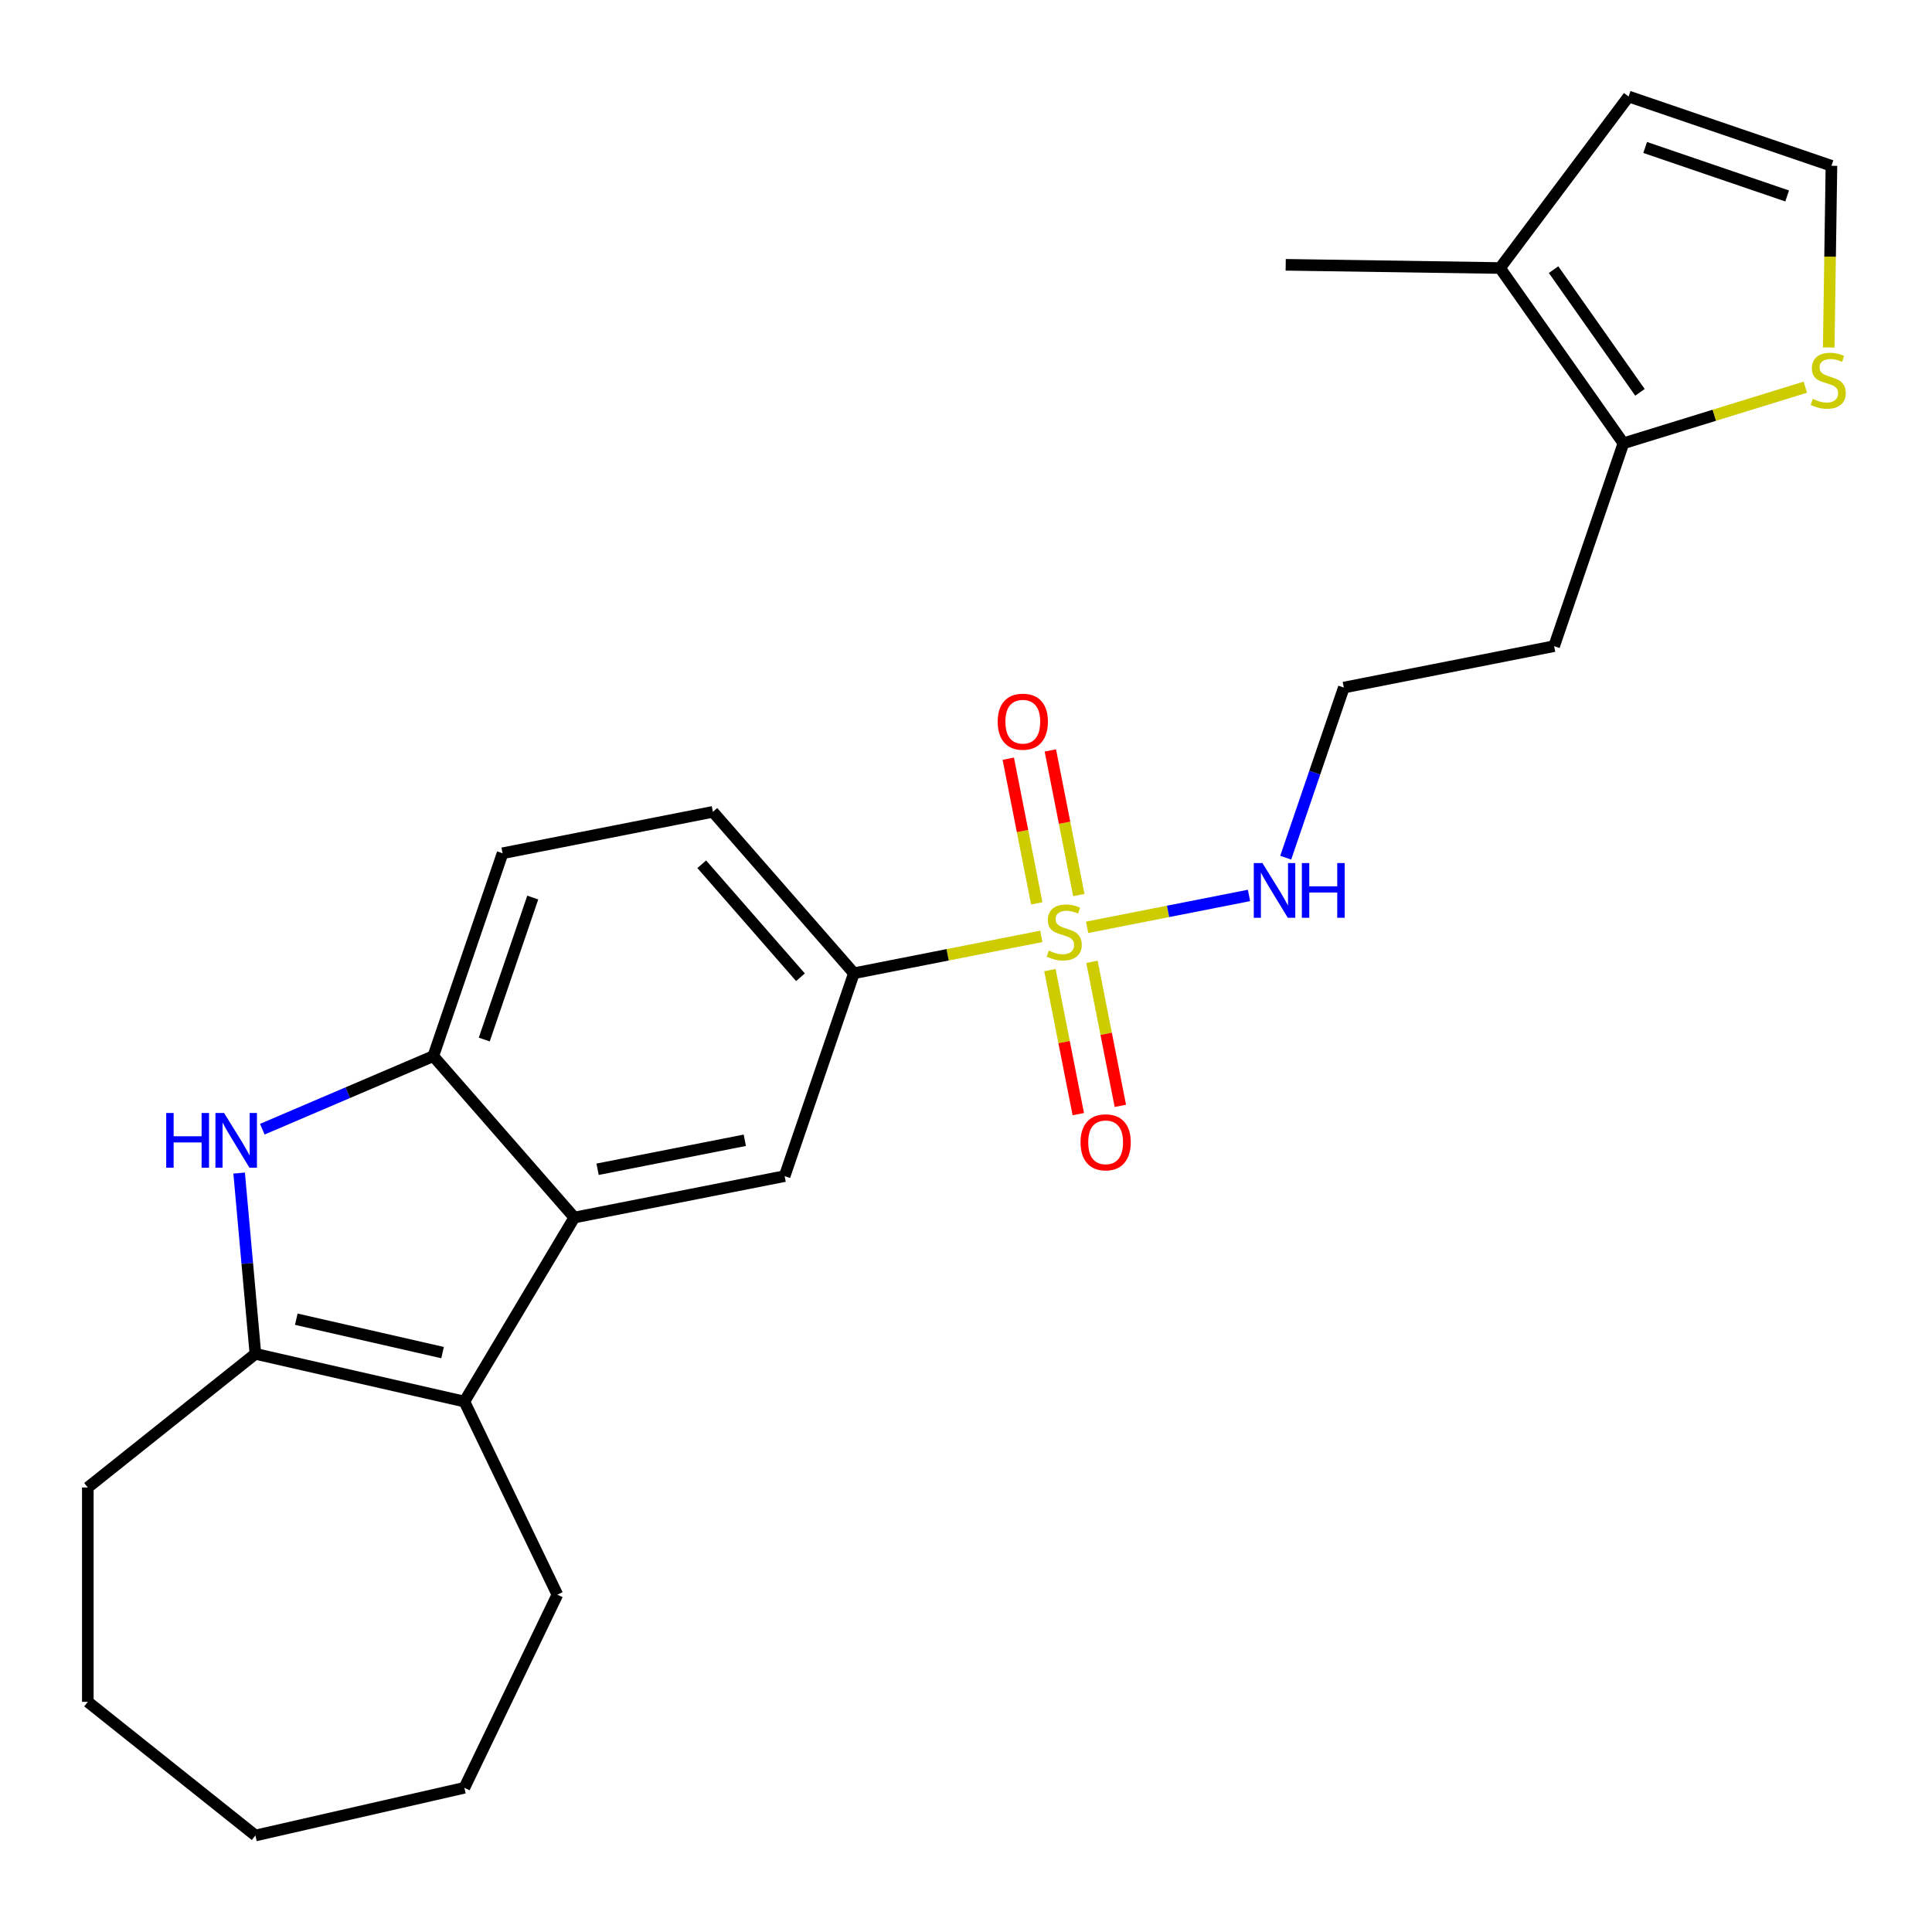 <?xml version='1.0' encoding='iso-8859-1'?>
<svg version='1.1' baseProfile='full'
              xmlns='http://www.w3.org/2000/svg'
                      xmlns:rdkit='http://www.rdkit.org/xml'
                      xmlns:xlink='http://www.w3.org/1999/xlink'
                  xml:space='preserve'
width='1000px' height='1000px' viewBox='0 0 1000 1000'>
<!-- END OF HEADER -->
<rect style='opacity:1.0;fill:#FFFFFF;stroke:none' width='1000' height='1000' x='0' y='0'> </rect>
<path class='bond-5' d='M 538.987,484.654 L 490.486,494.207' style='fill:none;fill-rule:evenodd;stroke:#CCCC00;stroke-width:6px;stroke-linecap:butt;stroke-linejoin:miter;stroke-opacity:1' />
<path class='bond-5' d='M 490.486,494.207 L 441.984,503.76' style='fill:none;fill-rule:evenodd;stroke:#000000;stroke-width:6px;stroke-linecap:butt;stroke-linejoin:miter;stroke-opacity:1' />
<path class='bond-10' d='M 543.432,502.117 L 550.775,539.396' style='fill:none;fill-rule:evenodd;stroke:#CCCC00;stroke-width:6px;stroke-linecap:butt;stroke-linejoin:miter;stroke-opacity:1' />
<path class='bond-10' d='M 550.775,539.396 L 558.118,576.676' style='fill:none;fill-rule:evenodd;stroke:#FF0000;stroke-width:6px;stroke-linecap:butt;stroke-linejoin:miter;stroke-opacity:1' />
<path class='bond-10' d='M 565.204,497.828 L 572.547,535.108' style='fill:none;fill-rule:evenodd;stroke:#CCCC00;stroke-width:6px;stroke-linecap:butt;stroke-linejoin:miter;stroke-opacity:1' />
<path class='bond-10' d='M 572.547,535.108 L 579.89,572.387' style='fill:none;fill-rule:evenodd;stroke:#FF0000;stroke-width:6px;stroke-linecap:butt;stroke-linejoin:miter;stroke-opacity:1' />
<path class='bond-11' d='M 558.399,463.281 L 551.026,425.851' style='fill:none;fill-rule:evenodd;stroke:#CCCC00;stroke-width:6px;stroke-linecap:butt;stroke-linejoin:miter;stroke-opacity:1' />
<path class='bond-11' d='M 551.026,425.851 L 543.654,388.422' style='fill:none;fill-rule:evenodd;stroke:#FF0000;stroke-width:6px;stroke-linecap:butt;stroke-linejoin:miter;stroke-opacity:1' />
<path class='bond-11' d='M 536.628,467.569 L 529.255,430.14' style='fill:none;fill-rule:evenodd;stroke:#CCCC00;stroke-width:6px;stroke-linecap:butt;stroke-linejoin:miter;stroke-opacity:1' />
<path class='bond-11' d='M 529.255,430.14 L 521.883,392.71' style='fill:none;fill-rule:evenodd;stroke:#FF0000;stroke-width:6px;stroke-linecap:butt;stroke-linejoin:miter;stroke-opacity:1' />
<path class='bond-13' d='M 562.695,479.984 L 604.59,471.732' style='fill:none;fill-rule:evenodd;stroke:#CCCC00;stroke-width:6px;stroke-linecap:butt;stroke-linejoin:miter;stroke-opacity:1' />
<path class='bond-13' d='M 604.59,471.732 L 646.486,463.48' style='fill:none;fill-rule:evenodd;stroke:#0000FF;stroke-width:6px;stroke-linecap:butt;stroke-linejoin:miter;stroke-opacity:1' />
<path class='bond-0' d='M 135.766,584.472 L 180.019,565.558' style='fill:none;fill-rule:evenodd;stroke:#0000FF;stroke-width:6px;stroke-linecap:butt;stroke-linejoin:miter;stroke-opacity:1' />
<path class='bond-0' d='M 180.019,565.558 L 224.272,546.643' style='fill:none;fill-rule:evenodd;stroke:#000000;stroke-width:6px;stroke-linecap:butt;stroke-linejoin:miter;stroke-opacity:1' />
<path class='bond-26' d='M 123.776,607.182 L 127.987,653.966' style='fill:none;fill-rule:evenodd;stroke:#0000FF;stroke-width:6px;stroke-linecap:butt;stroke-linejoin:miter;stroke-opacity:1' />
<path class='bond-26' d='M 127.987,653.966 L 132.197,700.75' style='fill:none;fill-rule:evenodd;stroke:#000000;stroke-width:6px;stroke-linecap:butt;stroke-linejoin:miter;stroke-opacity:1' />
<path class='bond-1' d='M 297.269,630.195 L 406.125,608.753' style='fill:none;fill-rule:evenodd;stroke:#000000;stroke-width:6px;stroke-linecap:butt;stroke-linejoin:miter;stroke-opacity:1' />
<path class='bond-1' d='M 309.309,605.207 L 385.508,590.198' style='fill:none;fill-rule:evenodd;stroke:#000000;stroke-width:6px;stroke-linecap:butt;stroke-linejoin:miter;stroke-opacity:1' />
<path class='bond-2' d='M 297.269,630.195 L 240.363,725.438' style='fill:none;fill-rule:evenodd;stroke:#000000;stroke-width:6px;stroke-linecap:butt;stroke-linejoin:miter;stroke-opacity:1' />
<path class='bond-25' d='M 297.269,630.195 L 224.272,546.643' style='fill:none;fill-rule:evenodd;stroke:#000000;stroke-width:6px;stroke-linecap:butt;stroke-linejoin:miter;stroke-opacity:1' />
<path class='bond-3' d='M 240.363,725.438 L 132.197,700.75' style='fill:none;fill-rule:evenodd;stroke:#000000;stroke-width:6px;stroke-linecap:butt;stroke-linejoin:miter;stroke-opacity:1' />
<path class='bond-3' d='M 229.076,700.101 L 153.36,682.82' style='fill:none;fill-rule:evenodd;stroke:#000000;stroke-width:6px;stroke-linecap:butt;stroke-linejoin:miter;stroke-opacity:1' />
<path class='bond-19' d='M 240.363,725.438 L 288.502,825.399' style='fill:none;fill-rule:evenodd;stroke:#000000;stroke-width:6px;stroke-linecap:butt;stroke-linejoin:miter;stroke-opacity:1' />
<path class='bond-20' d='M 132.197,700.75 L 45.455,769.925' style='fill:none;fill-rule:evenodd;stroke:#000000;stroke-width:6px;stroke-linecap:butt;stroke-linejoin:miter;stroke-opacity:1' />
<path class='bond-4' d='M 224.272,546.643 L 260.131,441.65' style='fill:none;fill-rule:evenodd;stroke:#000000;stroke-width:6px;stroke-linecap:butt;stroke-linejoin:miter;stroke-opacity:1' />
<path class='bond-4' d='M 250.649,538.066 L 275.751,464.571' style='fill:none;fill-rule:evenodd;stroke:#000000;stroke-width:6px;stroke-linecap:butt;stroke-linejoin:miter;stroke-opacity:1' />
<path class='bond-6' d='M 441.984,503.76 L 406.125,608.753' style='fill:none;fill-rule:evenodd;stroke:#000000;stroke-width:6px;stroke-linecap:butt;stroke-linejoin:miter;stroke-opacity:1' />
<path class='bond-16' d='M 441.984,503.76 L 368.987,420.209' style='fill:none;fill-rule:evenodd;stroke:#000000;stroke-width:6px;stroke-linecap:butt;stroke-linejoin:miter;stroke-opacity:1' />
<path class='bond-16' d='M 414.325,505.827 L 363.227,447.341' style='fill:none;fill-rule:evenodd;stroke:#000000;stroke-width:6px;stroke-linecap:butt;stroke-linejoin:miter;stroke-opacity:1' />
<path class='bond-7' d='M 840.273,229.45 L 804.413,334.443' style='fill:none;fill-rule:evenodd;stroke:#000000;stroke-width:6px;stroke-linecap:butt;stroke-linejoin:miter;stroke-opacity:1' />
<path class='bond-8' d='M 840.273,229.45 L 776.409,138.726' style='fill:none;fill-rule:evenodd;stroke:#000000;stroke-width:6px;stroke-linecap:butt;stroke-linejoin:miter;stroke-opacity:1' />
<path class='bond-8' d='M 848.838,203.069 L 804.133,139.562' style='fill:none;fill-rule:evenodd;stroke:#000000;stroke-width:6px;stroke-linecap:butt;stroke-linejoin:miter;stroke-opacity:1' />
<path class='bond-9' d='M 840.273,229.45 L 887.355,214.927' style='fill:none;fill-rule:evenodd;stroke:#000000;stroke-width:6px;stroke-linecap:butt;stroke-linejoin:miter;stroke-opacity:1' />
<path class='bond-9' d='M 887.355,214.927 L 934.438,200.404' style='fill:none;fill-rule:evenodd;stroke:#CCCC00;stroke-width:6px;stroke-linecap:butt;stroke-linejoin:miter;stroke-opacity:1' />
<path class='bond-14' d='M 776.409,138.726 L 842.958,49.953' style='fill:none;fill-rule:evenodd;stroke:#000000;stroke-width:6px;stroke-linecap:butt;stroke-linejoin:miter;stroke-opacity:1' />
<path class='bond-21' d='M 776.409,138.726 L 665.473,137.066' style='fill:none;fill-rule:evenodd;stroke:#000000;stroke-width:6px;stroke-linecap:butt;stroke-linejoin:miter;stroke-opacity:1' />
<path class='bond-12' d='M 946.544,179.854 L 947.248,132.833' style='fill:none;fill-rule:evenodd;stroke:#CCCC00;stroke-width:6px;stroke-linecap:butt;stroke-linejoin:miter;stroke-opacity:1' />
<path class='bond-12' d='M 947.248,132.833 L 947.951,85.812' style='fill:none;fill-rule:evenodd;stroke:#000000;stroke-width:6px;stroke-linecap:butt;stroke-linejoin:miter;stroke-opacity:1' />
<path class='bond-27' d='M 947.951,85.812 L 842.958,49.953' style='fill:none;fill-rule:evenodd;stroke:#000000;stroke-width:6px;stroke-linecap:butt;stroke-linejoin:miter;stroke-opacity:1' />
<path class='bond-27' d='M 925.03,101.432 L 851.535,76.33' style='fill:none;fill-rule:evenodd;stroke:#000000;stroke-width:6px;stroke-linecap:butt;stroke-linejoin:miter;stroke-opacity:1' />
<path class='bond-18' d='M 665.481,443.944 L 680.519,399.914' style='fill:none;fill-rule:evenodd;stroke:#0000FF;stroke-width:6px;stroke-linecap:butt;stroke-linejoin:miter;stroke-opacity:1' />
<path class='bond-18' d='M 680.519,399.914 L 695.557,355.884' style='fill:none;fill-rule:evenodd;stroke:#000000;stroke-width:6px;stroke-linecap:butt;stroke-linejoin:miter;stroke-opacity:1' />
<path class='bond-15' d='M 260.131,441.65 L 368.987,420.209' style='fill:none;fill-rule:evenodd;stroke:#000000;stroke-width:6px;stroke-linecap:butt;stroke-linejoin:miter;stroke-opacity:1' />
<path class='bond-17' d='M 804.413,334.443 L 695.557,355.884' style='fill:none;fill-rule:evenodd;stroke:#000000;stroke-width:6px;stroke-linecap:butt;stroke-linejoin:miter;stroke-opacity:1' />
<path class='bond-22' d='M 288.502,825.399 L 240.363,925.359' style='fill:none;fill-rule:evenodd;stroke:#000000;stroke-width:6px;stroke-linecap:butt;stroke-linejoin:miter;stroke-opacity:1' />
<path class='bond-23' d='M 45.455,769.925 L 45.455,880.873' style='fill:none;fill-rule:evenodd;stroke:#000000;stroke-width:6px;stroke-linecap:butt;stroke-linejoin:miter;stroke-opacity:1' />
<path class='bond-24' d='M 240.363,925.359 L 132.197,950.047' style='fill:none;fill-rule:evenodd;stroke:#000000;stroke-width:6px;stroke-linecap:butt;stroke-linejoin:miter;stroke-opacity:1' />
<path class='bond-28' d='M 45.455,880.873 L 132.197,950.047' style='fill:none;fill-rule:evenodd;stroke:#000000;stroke-width:6px;stroke-linecap:butt;stroke-linejoin:miter;stroke-opacity:1' />
<path  class='atom-0' d='M 542.841 492.039
Q 543.161 492.159, 544.481 492.719
Q 545.801 493.279, 547.241 493.639
Q 548.721 493.959, 550.161 493.959
Q 552.841 493.959, 554.401 492.679
Q 555.961 491.359, 555.961 489.079
Q 555.961 487.519, 555.161 486.559
Q 554.401 485.599, 553.201 485.079
Q 552.001 484.559, 550.001 483.959
Q 547.481 483.199, 545.961 482.479
Q 544.481 481.759, 543.401 480.239
Q 542.361 478.719, 542.361 476.159
Q 542.361 472.599, 544.761 470.399
Q 547.201 468.199, 552.001 468.199
Q 555.281 468.199, 559.001 469.759
L 558.081 472.839
Q 554.681 471.439, 552.121 471.439
Q 549.361 471.439, 547.841 472.599
Q 546.321 473.719, 546.361 475.679
Q 546.361 477.199, 547.121 478.119
Q 547.921 479.039, 549.041 479.559
Q 550.201 480.079, 552.121 480.679
Q 554.681 481.479, 556.201 482.279
Q 557.721 483.079, 558.801 484.719
Q 559.921 486.319, 559.921 489.079
Q 559.921 492.999, 557.281 495.119
Q 554.681 497.199, 550.321 497.199
Q 547.801 497.199, 545.881 496.639
Q 544.001 496.119, 541.761 495.199
L 542.841 492.039
' fill='#CCCC00'/>
<path  class='atom-1' d='M 86.032 576.088
L 89.872 576.088
L 89.872 588.128
L 104.352 588.128
L 104.352 576.088
L 108.192 576.088
L 108.192 604.408
L 104.352 604.408
L 104.352 591.328
L 89.872 591.328
L 89.872 604.408
L 86.032 604.408
L 86.032 576.088
' fill='#0000FF'/>
<path  class='atom-1' d='M 115.992 576.088
L 125.272 591.088
Q 126.192 592.568, 127.672 595.248
Q 129.152 597.928, 129.232 598.088
L 129.232 576.088
L 132.992 576.088
L 132.992 604.408
L 129.112 604.408
L 119.152 588.008
Q 117.992 586.088, 116.752 583.888
Q 115.552 581.688, 115.192 581.008
L 115.192 604.408
L 111.512 604.408
L 111.512 576.088
L 115.992 576.088
' fill='#0000FF'/>
<path  class='atom-10' d='M 938.291 206.468
Q 938.611 206.588, 939.931 207.148
Q 941.251 207.708, 942.691 208.068
Q 944.171 208.388, 945.611 208.388
Q 948.291 208.388, 949.851 207.108
Q 951.411 205.788, 951.411 203.508
Q 951.411 201.948, 950.611 200.988
Q 949.851 200.028, 948.651 199.508
Q 947.451 198.988, 945.451 198.388
Q 942.931 197.628, 941.411 196.908
Q 939.931 196.188, 938.851 194.668
Q 937.811 193.148, 937.811 190.588
Q 937.811 187.028, 940.211 184.828
Q 942.651 182.628, 947.451 182.628
Q 950.731 182.628, 954.451 184.188
L 953.531 187.268
Q 950.131 185.868, 947.571 185.868
Q 944.811 185.868, 943.291 187.028
Q 941.771 188.148, 941.811 190.108
Q 941.811 191.628, 942.571 192.548
Q 943.371 193.468, 944.491 193.988
Q 945.651 194.508, 947.571 195.108
Q 950.131 195.908, 951.651 196.708
Q 953.171 197.508, 954.251 199.148
Q 955.371 200.748, 955.371 203.508
Q 955.371 207.428, 952.731 209.548
Q 950.131 211.628, 945.771 211.628
Q 943.251 211.628, 941.331 211.068
Q 939.451 210.548, 937.211 209.628
L 938.291 206.468
' fill='#CCCC00'/>
<path  class='atom-11' d='M 559.282 591.255
Q 559.282 584.455, 562.642 580.655
Q 566.002 576.855, 572.282 576.855
Q 578.562 576.855, 581.922 580.655
Q 585.282 584.455, 585.282 591.255
Q 585.282 598.135, 581.882 602.055
Q 578.482 605.935, 572.282 605.935
Q 566.042 605.935, 562.642 602.055
Q 559.282 598.175, 559.282 591.255
M 572.282 602.735
Q 576.602 602.735, 578.922 599.855
Q 581.282 596.935, 581.282 591.255
Q 581.282 585.695, 578.922 582.895
Q 576.602 580.055, 572.282 580.055
Q 567.962 580.055, 565.602 582.855
Q 563.282 585.655, 563.282 591.255
Q 563.282 596.975, 565.602 599.855
Q 567.962 602.735, 572.282 602.735
' fill='#FF0000'/>
<path  class='atom-12' d='M 516.399 373.543
Q 516.399 366.743, 519.759 362.943
Q 523.119 359.143, 529.399 359.143
Q 535.679 359.143, 539.039 362.943
Q 542.399 366.743, 542.399 373.543
Q 542.399 380.423, 538.999 384.343
Q 535.599 388.223, 529.399 388.223
Q 523.159 388.223, 519.759 384.343
Q 516.399 380.463, 516.399 373.543
M 529.399 385.023
Q 533.719 385.023, 536.039 382.143
Q 538.399 379.223, 538.399 373.543
Q 538.399 367.983, 536.039 365.183
Q 533.719 362.343, 529.399 362.343
Q 525.079 362.343, 522.719 365.143
Q 520.399 367.943, 520.399 373.543
Q 520.399 379.263, 522.719 382.143
Q 525.079 385.023, 529.399 385.023
' fill='#FF0000'/>
<path  class='atom-14' d='M 653.437 446.718
L 662.717 461.718
Q 663.637 463.198, 665.117 465.878
Q 666.597 468.558, 666.677 468.718
L 666.677 446.718
L 670.437 446.718
L 670.437 475.038
L 666.557 475.038
L 656.597 458.638
Q 655.437 456.718, 654.197 454.518
Q 652.997 452.318, 652.637 451.638
L 652.637 475.038
L 648.957 475.038
L 648.957 446.718
L 653.437 446.718
' fill='#0000FF'/>
<path  class='atom-14' d='M 673.837 446.718
L 677.677 446.718
L 677.677 458.758
L 692.157 458.758
L 692.157 446.718
L 695.997 446.718
L 695.997 475.038
L 692.157 475.038
L 692.157 461.958
L 677.677 461.958
L 677.677 475.038
L 673.837 475.038
L 673.837 446.718
' fill='#0000FF'/>
</svg>
